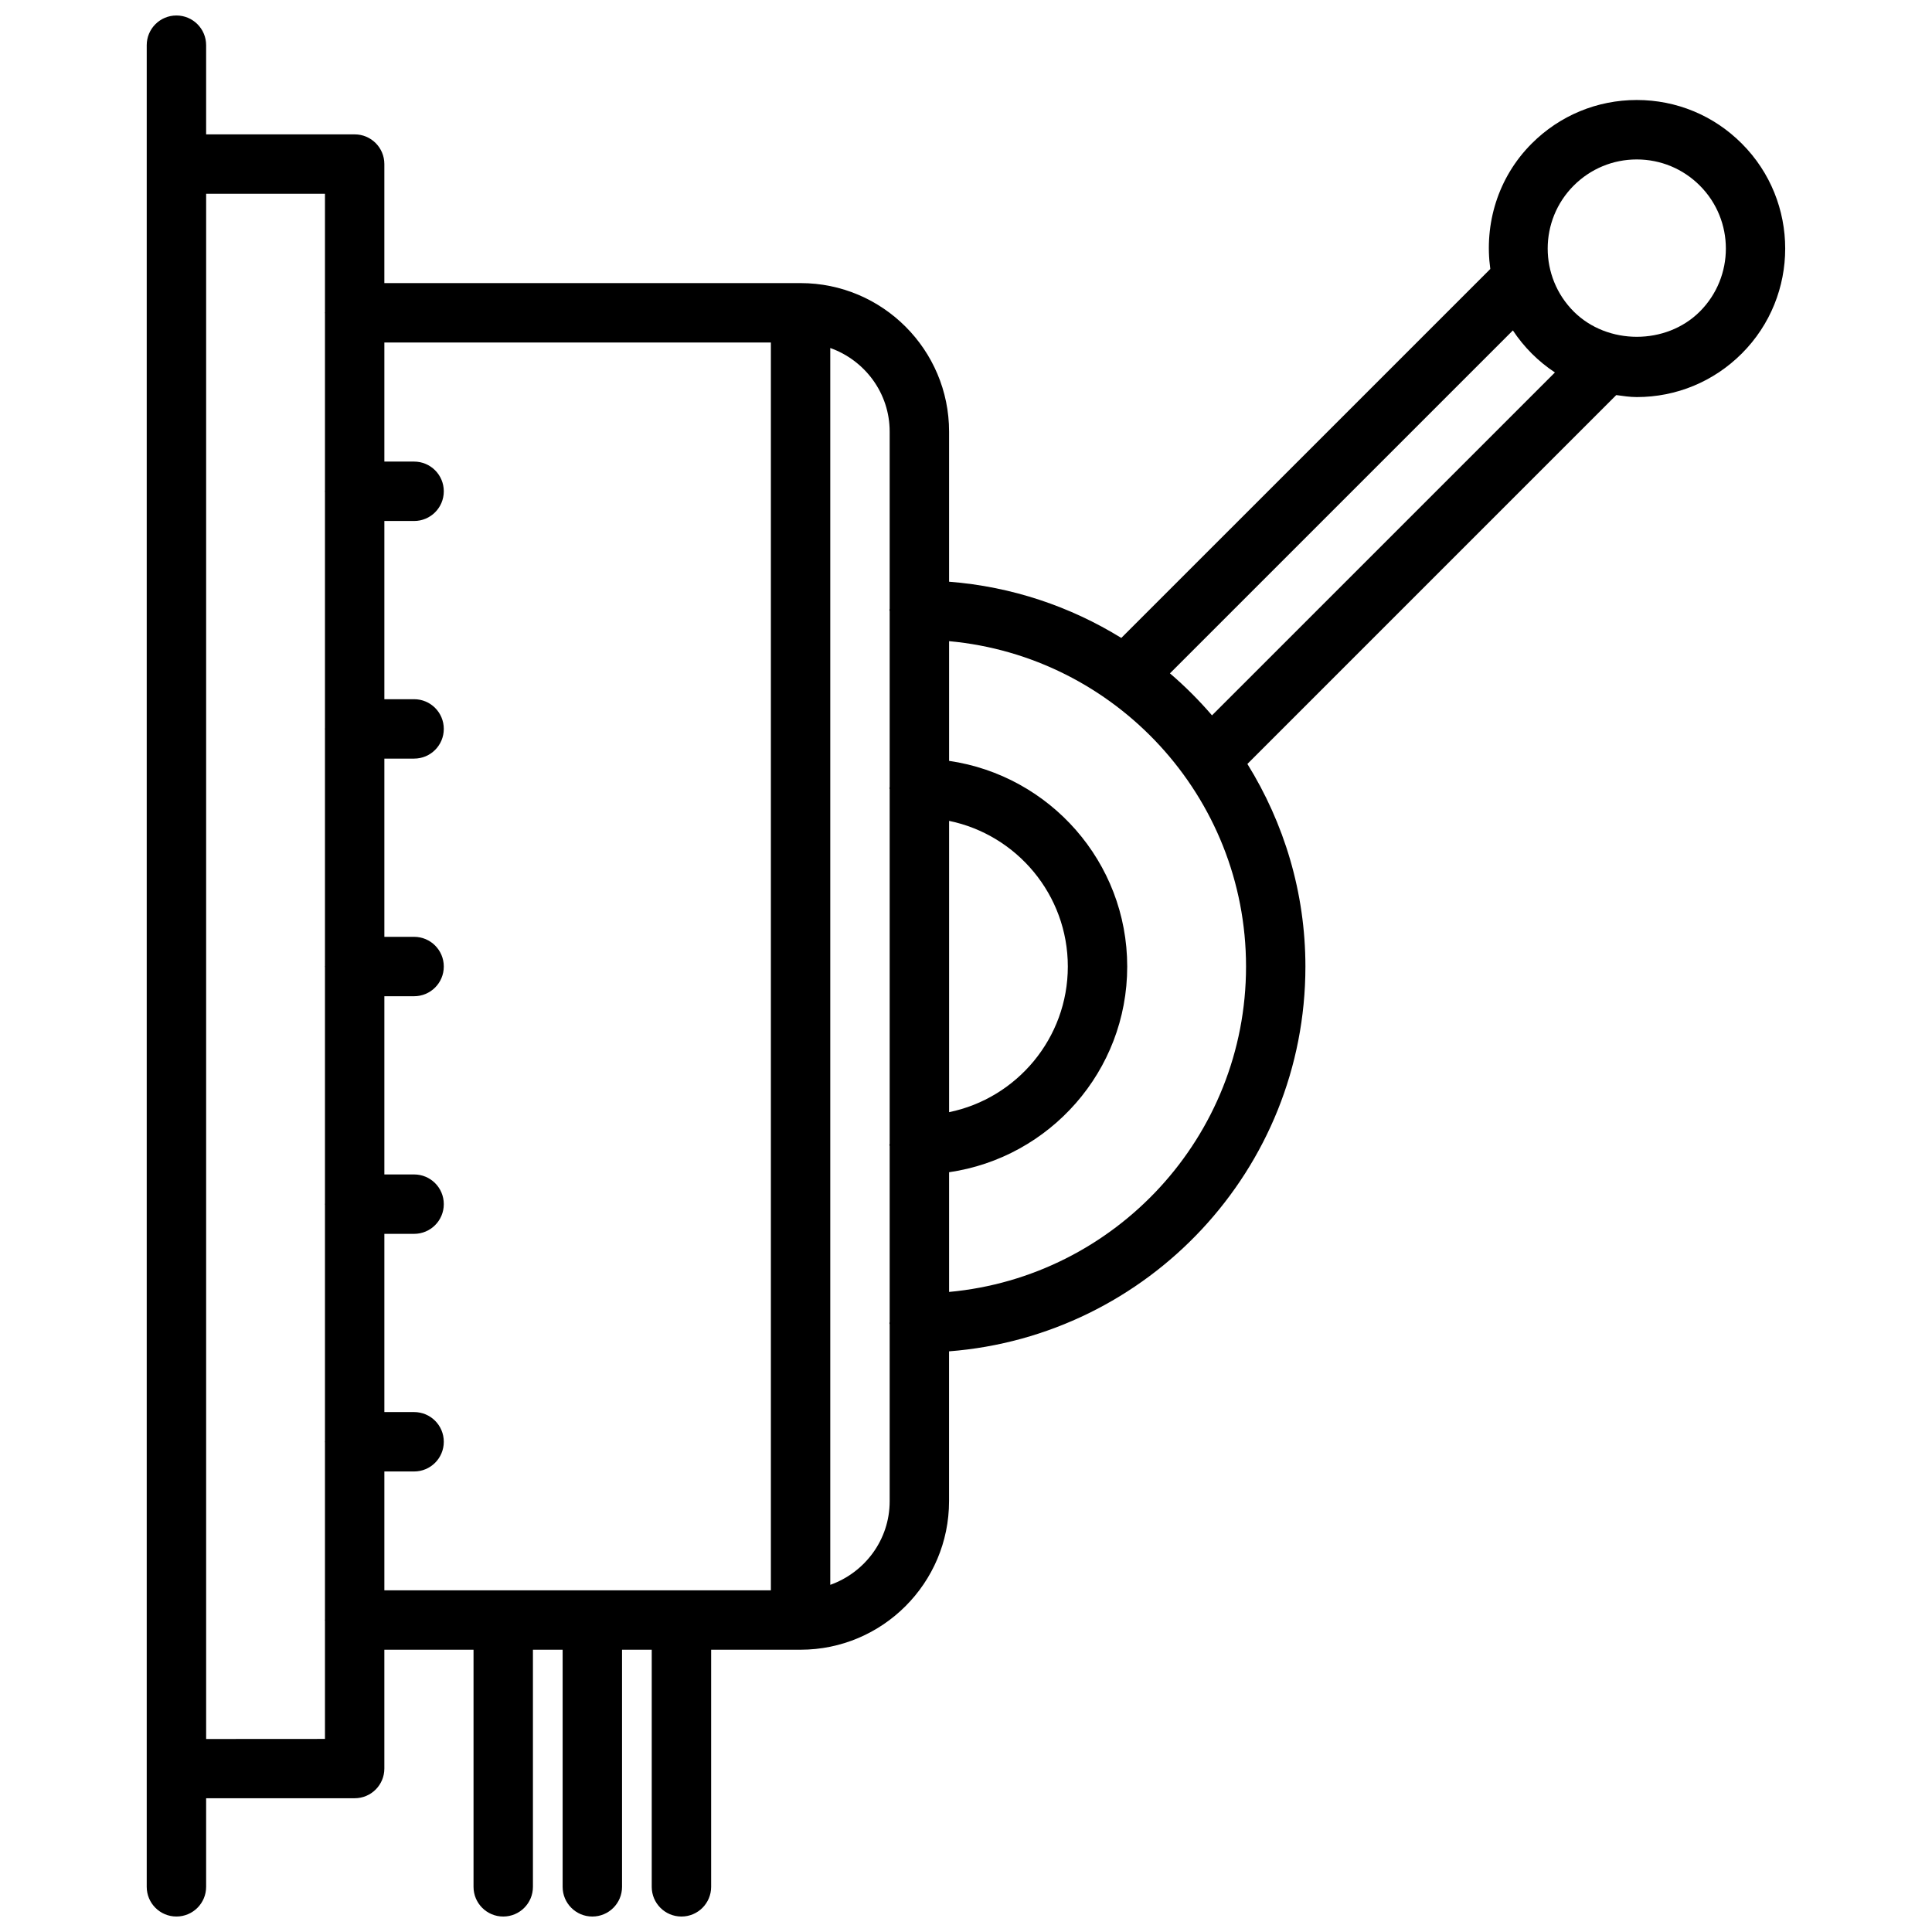 <?xml version="1.0" encoding="UTF-8"?>
<!-- Uploaded to: SVG Find, www.svgrepo.com, Generator: SVG Find Mixer Tools -->
<svg width="800px" height="800px" version="1.1" viewBox="144 144 512 512" xmlns="http://www.w3.org/2000/svg">
 <defs>
  <clipPath id="a">
   <path d="m182 148.09h436v503.81h-436z"/>
  </clipPath>
 </defs>
 <g clip-path="url(#a)">
  <path d="m577.77 170.5c-10.516 0-20.402 4.102-27.836 11.531-9.055 9.055-12.625 21.453-10.988 33.25l-97.789 97.781c-13.484-8.32-28.992-13.609-45.641-14.902v-39.777c0-21.703-17.656-39.359-39.359-39.359h-110.3v-31.543c0-4.352-3.519-7.871-7.871-7.871h-39.359v-23.633c0-4.352-3.519-7.871-7.871-7.871-4.352 0-7.871 3.519-7.871 7.871v488.05c0 4.352 3.519 7.871 7.871 7.871 4.352 0 7.871-3.519 7.871-7.871v-23.473h39.359c4.352 0 7.871-3.519 7.871-7.871v-31.488h23.633v62.836c0 4.352 3.519 7.871 7.871 7.871s7.871-3.519 7.871-7.871v-62.836h7.871v62.836c0 4.352 3.519 7.871 7.871 7.871 4.352 0 7.871-3.519 7.871-7.871v-62.836h7.871v62.836c0 4.352 3.519 7.871 7.871 7.871 4.352 0 7.871-3.519 7.871-7.871v-62.836h23.688c21.703 0 39.359-17.656 39.359-39.359v-39.715c52.742-4.078 94.441-48.199 94.441-101.97 0-19.703-5.691-38.062-15.375-53.695l97.754-97.754c1.801 0.242 3.59 0.527 5.434 0.527 10.508 0 20.395-4.102 27.828-11.531 15.344-15.344 15.344-40.312 0-55.656-7.426-7.445-17.312-11.539-27.82-11.539zm-182.25 191.04c17.934 3.684 31.465 19.586 31.465 38.598 0 19.012-13.531 34.922-31.465 38.598zm-196.89 243.27v-409.46h31.488v31.387c0 0.055-0.031 0.102-0.031 0.156s0.031 0.102 0.031 0.156v46.973c0 0.055-0.031 0.102-0.031 0.156 0 0.055 0.031 0.102 0.031 0.156v62.668c0 0.055-0.031 0.102-0.031 0.156s0.031 0.102 0.031 0.156v62.668c0 0.055-0.031 0.102-0.031 0.156 0 0.055 0.031 0.102 0.031 0.156v62.668c0 0.055-0.031 0.102-0.031 0.156 0 0.055 0.031 0.102 0.031 0.156v62.668c0 0.055-0.031 0.102-0.031 0.156 0 0.055 0.031 0.102 0.031 0.156v46.934c0 0.055-0.031 0.102-0.031 0.156s0.031 0.102 0.031 0.156v31.332l-31.488 0.02zm47.23-70.855h7.879c4.352 0 7.871-3.519 7.871-7.871s-3.519-7.871-7.871-7.871h-7.879v-47.23h7.879c4.352 0 7.871-3.519 7.871-7.871 0-4.352-3.519-7.871-7.871-7.871h-7.879v-47.23h7.879c4.352 0 7.871-3.519 7.871-7.871 0-4.352-3.519-7.871-7.871-7.871h-7.879v-47.23h7.879c4.352 0 7.871-3.519 7.871-7.871 0-4.352-3.519-7.871-7.871-7.871h-7.879v-47.23h7.879c4.352 0 7.871-3.519 7.871-7.871s-3.519-7.871-7.871-7.871h-7.879v-31.551h102.43v330.68h-102.43zm118.17 30.039v-327.77c9.141 3.258 15.742 11.918 15.742 22.16v46.949c-0.008 0.109-0.062 0.195-0.062 0.309 0 0.109 0.055 0.195 0.062 0.309v46.617c-0.008 0.109-0.062 0.195-0.062 0.309 0 0.109 0.055 0.195 0.062 0.309v93.93c-0.008 0.109-0.062 0.195-0.062 0.309 0 0.109 0.055 0.195 0.062 0.309v46.617c-0.008 0.109-0.062 0.195-0.062 0.309 0 0.109 0.055 0.195 0.062 0.309v46.879c0 10.234-6.602 18.895-15.742 22.152zm31.488-77.617v-31.723c26.656-3.863 47.207-26.797 47.207-54.508s-20.555-50.641-47.207-54.508v-31.723c44.059 4.031 78.695 41.141 78.695 86.23s-34.645 82.199-78.695 86.23zm69.676-152.8c-3.434-3.992-7.148-7.707-11.148-11.133l90.883-90.879c1.434 2.164 3.102 4.227 5.008 6.133 1.891 1.891 3.953 3.559 6.133 5.008zm129.27-107.01c-8.926 8.926-24.473 8.91-33.402 0-9.211-9.211-9.211-24.184 0-33.395 4.465-4.457 10.391-6.918 16.703-6.918 6.305 0 12.242 2.465 16.695 6.918 9.215 9.211 9.215 24.184 0.004 33.395z"/>
 </g>
</svg>
